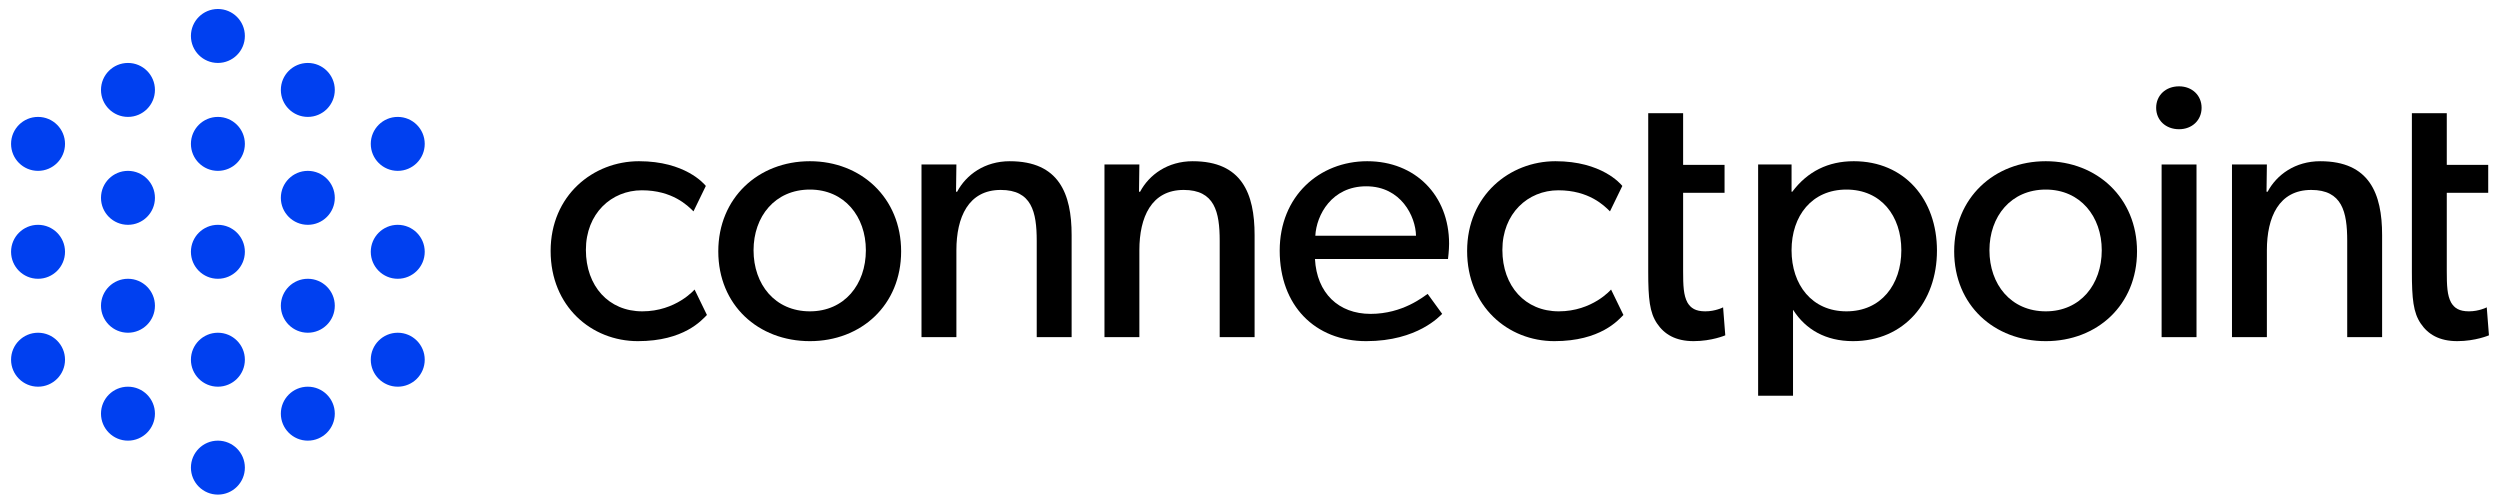 <?xml version="1.0" encoding="UTF-8"?>
<svg id="Layer_1" data-name="Layer 1" xmlns="http://www.w3.org/2000/svg" viewBox="0 0 556 112">
  <g>
    <circle cx="48.46" cy="8" r="6" fill="#0040f0"/>
    <circle cx="48.46" cy="32" r="6" fill="#0040f0"/>
    <circle cx="48.46" cy="56" r="6" fill="#0040f0"/>
    <circle cx="48.46" cy="80" r="6" fill="#0040f0"/>
    <circle cx="48.46" cy="104" r="6" fill="#0040f0"/>
    <circle cx="68.46" cy="20" r="6" fill="#0040f0"/>
    <circle cx="68.46" cy="44" r="6" fill="#0040f0"/>
    <circle cx="68.46" cy="68" r="6" fill="#0040f0"/>
    <circle cx="68.46" cy="92" r="6" fill="#0040f0"/>
    <circle cx="28.46" cy="20" r="6" fill="#0040f0"/>
    <circle cx="28.46" cy="44" r="6" fill="#0040f0"/>
    <circle cx="28.46" cy="68" r="6" fill="#0040f0"/>
    <circle cx="28.46" cy="92" r="6" fill="#0040f0"/>
    <circle cx="88.46" cy="32" r="6" fill="#0040f0"/>
    <circle cx="88.46" cy="56" r="6" fill="#0040f0"/>
    <circle cx="88.46" cy="80" r="6" fill="#0040f0"/>
    <circle cx="8.46" cy="32" r="6" fill="#0040f0"/>
    <circle cx="8.46" cy="56" r="6" fill="#0040f0"/>
    <circle cx="8.46" cy="80" r="6" fill="#0040f0"/>
  </g>
  <g>
    <path d="M142.832,69.241c-7.437,0-12.53-5.578-12.53-13.662s5.658-13.258,12.449-13.258,10.186,3.395,11.48,4.688l2.748-5.658c-.403-.484-4.607-5.497-14.875-5.497-10.185,0-19.644,7.599-19.644,19.967,0,12.288,9.054,20.049,19.402,20.049,10.266,0,14.228-4.688,15.36-5.821l-2.749-5.658s-4.123,4.851-11.641,4.851Z"/>
    <path d="M180.12,35.854c-11.479,0-20.372,8.165-20.372,20.048,0,11.965,8.893,19.968,20.372,19.968,11.399,0,20.291-8.003,20.291-19.968,0-11.883-8.892-20.048-20.291-20.048Zm0,33.387c-7.761,0-12.53-5.983-12.53-13.581,0-7.519,4.769-13.5,12.53-13.5,7.68,0,12.45,5.982,12.45,13.5,0,7.598-4.77,13.581-12.45,13.581Z"/>
    <path d="M224.586,35.854c-5.578,0-9.701,2.991-11.721,6.79h-.243l.081-6.062h-7.761v38.399h7.761v-19.32c0-7.357,2.668-13.42,9.863-13.42,6.871,0,8.003,4.851,8.003,11.318v21.423h7.761v-22.716c0-9.216-2.829-16.41-13.744-16.41Z"/>
    <path d="M265.279,35.854c-5.578,0-9.701,2.991-11.722,6.79h-.242l.081-6.062h-7.761v38.399h7.761v-19.32c0-7.357,2.667-13.42,9.862-13.42,6.872,0,8.003,4.851,8.003,11.318v21.423h7.761v-22.716c0-9.216-2.829-16.41-13.742-16.41Z"/>
    <path d="M304.088,35.854c-10.671,0-19.483,7.761-19.483,19.887,0,12.207,7.842,20.129,19.241,20.129,11.48,0,16.41-5.658,16.896-6.063l-3.234-4.446c-.889,.566-5.497,4.446-12.692,4.446-7.114,0-11.964-4.608-12.369-12.207h29.588s.242-1.94,.242-3.396c0-10.751-7.518-18.35-18.189-18.35Zm-11.56,16.573c.242-4.608,3.638-10.995,11.318-10.995,7.761,0,10.994,6.71,11.075,10.995h-22.393Z"/>
    <path d="M346.659,69.241c-7.436,0-12.53-5.578-12.53-13.662s5.659-13.258,12.45-13.258,10.185,3.395,11.479,4.688l2.749-5.658c-.404-.484-4.608-5.497-14.875-5.497-10.187,0-19.644,7.599-19.644,19.967,0,12.288,9.054,20.049,19.402,20.049,10.266,0,14.228-4.688,15.359-5.821l-2.749-5.658s-4.123,4.851-11.641,4.851Z"/>
    <path d="M379.256,69.241c-2.182,0-3.234-.728-3.96-1.94-.889-1.617-.97-3.799-.97-7.033v-17.382h9.215v-6.225h-9.215v-11.479h-7.761V60.429c0,6.062,.323,9.054,1.94,11.48,1.617,2.425,4.123,3.96,8.164,3.96,4.043,0,7.034-1.293,7.034-1.293l-.486-6.225s-1.697,.89-3.961,.89Z"/>
    <path d="M412.266,35.854c-5.659,0-10.266,2.263-13.662,6.79h-.162v-6.062h-7.436v51.423h7.761v-19.087l.08,.08c2.749,4.285,7.195,6.872,13.258,6.872,11.399,0,18.674-8.731,18.674-20.129,0-11.399-7.194-19.887-18.512-19.887Zm-1.617,33.387c-7.681,0-12.208-5.902-12.208-13.581s4.527-13.5,12.208-13.5c7.68,0,12.207,5.821,12.207,13.5s-4.527,13.581-12.207,13.581Z"/>
    <path d="M454.982,35.854c-11.48,0-20.373,8.165-20.373,20.048,0,11.965,8.893,19.968,20.373,19.968,11.398,0,20.291-8.003,20.291-19.968,0-11.883-8.893-20.048-20.291-20.048Zm0,33.387c-7.761,0-12.531-5.983-12.531-13.581,0-7.519,4.77-13.5,12.531-13.5,7.68,0,12.449,5.982,12.449,13.5,0,7.598-4.769,13.581-12.449,13.581Z"/>
    <rect x="480.742" y="36.582" width="7.761" height="38.399"/>
    <path d="M484.622,19.2c-2.99,0-5.093,2.021-5.093,4.771,0,2.748,2.102,4.769,5.093,4.769,2.911,0,5.013-2.021,5.013-4.769,0-2.749-2.101-4.771-5.013-4.771Z"/>
    <path d="M516.038,35.854c-5.578,0-9.701,2.991-11.722,6.79h-.242l.08-6.062h-7.761v38.399h7.761v-19.32c0-7.357,2.668-13.42,9.863-13.42,6.872,0,8.003,4.851,8.003,11.318v21.423h7.761v-22.716c0-9.216-2.829-16.41-13.742-16.41Z"/>
    <path d="M553.055,68.351s-1.697,.89-3.961,.89c-2.182,0-3.234-.728-3.96-1.94-.889-1.617-.97-3.799-.97-7.033v-17.382h9.215v-6.225h-9.215v-11.479h-7.761V60.429c0,6.062,.323,9.054,1.94,11.48,1.617,2.425,4.123,3.96,8.164,3.96,4.043,0,7.034-1.293,7.034-1.293l-.486-6.225Z"/>
  </g>
</svg>